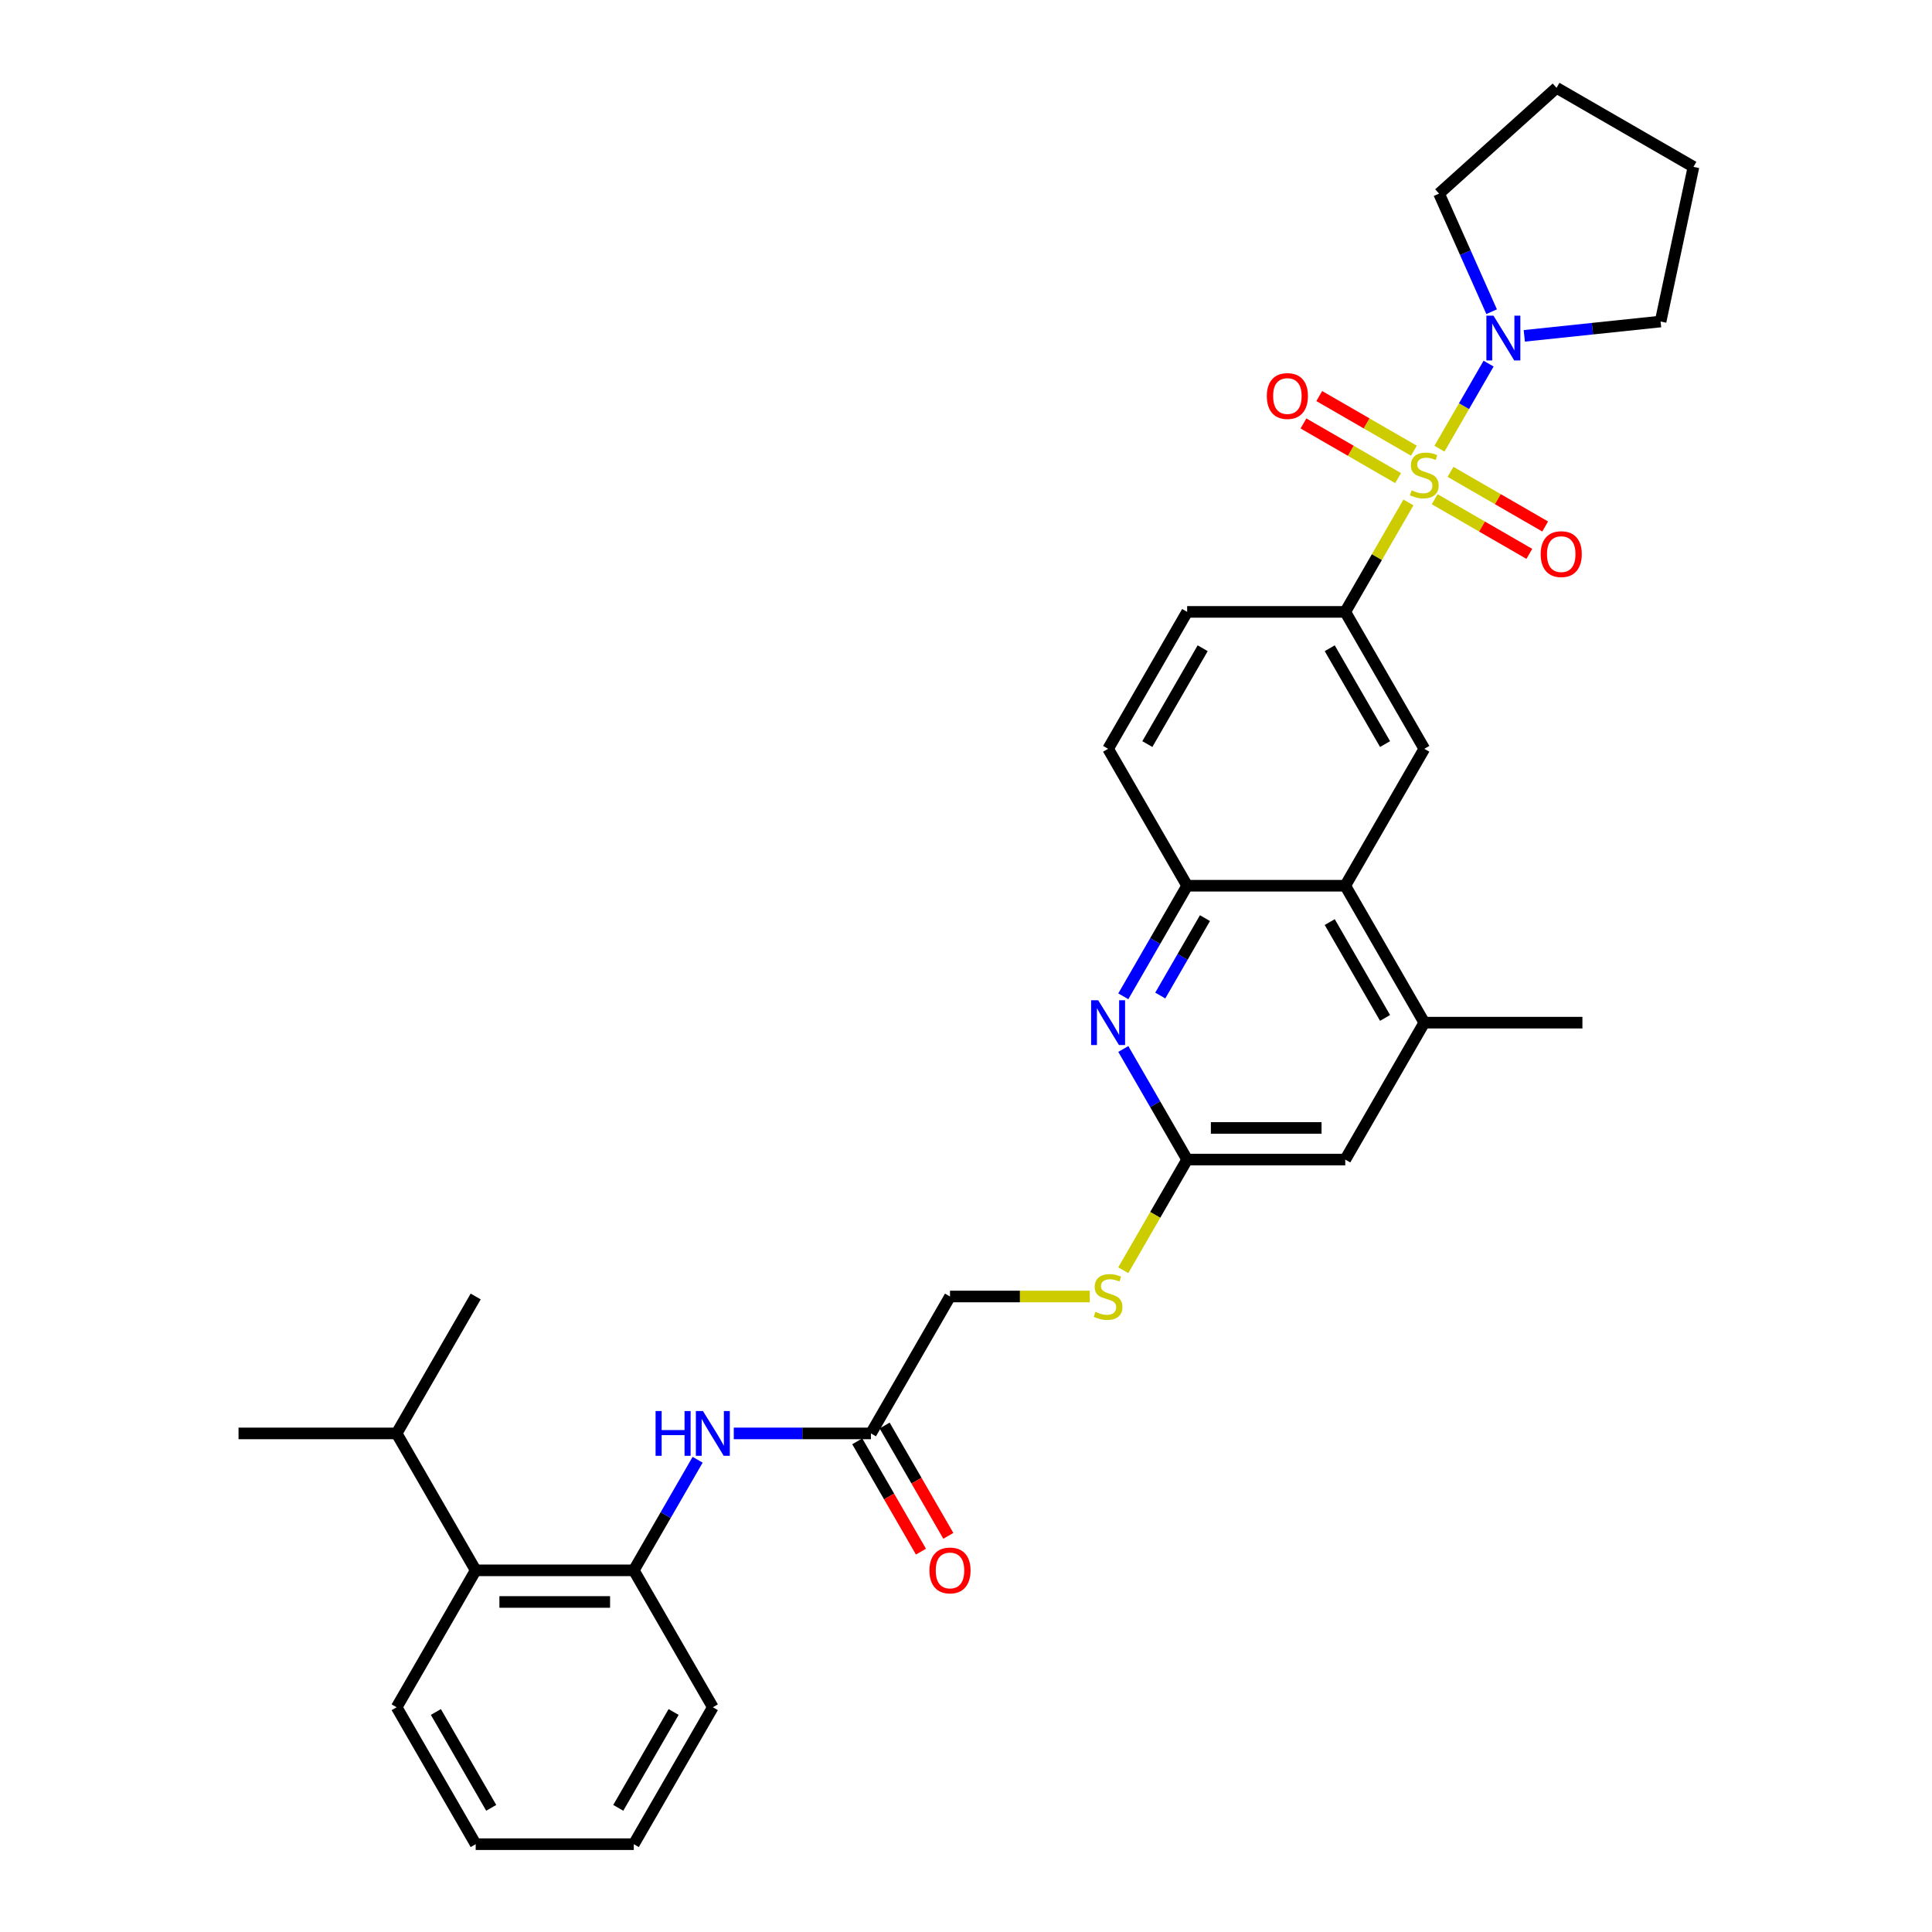 <?xml version='1.0' encoding='iso-8859-1'?>
<svg version='1.1' baseProfile='full'
              xmlns='http://www.w3.org/2000/svg'
                      xmlns:rdkit='http://www.rdkit.org/xml'
                      xmlns:xlink='http://www.w3.org/1999/xlink'
                  xml:space='preserve'
width='1000px' height='1000px' viewBox='0 0 1000 1000'>
<!-- END OF HEADER -->
<rect style='opacity:1.0;fill:#FFFFFF;stroke:none' width='1000' height='1000' x='0' y='0'> </rect>
<path class='bond-0' d='M 729.008,260.064 L 712.655,288.388' style='fill:none;fill-rule:evenodd;stroke:#CCCC00;stroke-width:6px;stroke-linecap:butt;stroke-linejoin:miter;stroke-opacity:1' />
<path class='bond-0' d='M 712.655,288.388 L 696.302,316.712' style='fill:none;fill-rule:evenodd;stroke:#000000;stroke-width:6px;stroke-linecap:butt;stroke-linejoin:miter;stroke-opacity:1' />
<path class='bond-1' d='M 745.072,232.241 L 757.782,210.227' style='fill:none;fill-rule:evenodd;stroke:#CCCC00;stroke-width:6px;stroke-linecap:butt;stroke-linejoin:miter;stroke-opacity:1' />
<path class='bond-1' d='M 757.782,210.227 L 770.492,188.212' style='fill:none;fill-rule:evenodd;stroke:#0000FF;stroke-width:6px;stroke-linecap:butt;stroke-linejoin:miter;stroke-opacity:1' />
<path class='bond-10' d='M 742.604,258.4 L 767.096,272.54' style='fill:none;fill-rule:evenodd;stroke:#CCCC00;stroke-width:6px;stroke-linecap:butt;stroke-linejoin:miter;stroke-opacity:1' />
<path class='bond-10' d='M 767.096,272.54 L 791.587,286.68' style='fill:none;fill-rule:evenodd;stroke:#FF0000;stroke-width:6px;stroke-linecap:butt;stroke-linejoin:miter;stroke-opacity:1' />
<path class='bond-10' d='M 750.787,244.226 L 775.279,258.366' style='fill:none;fill-rule:evenodd;stroke:#CCCC00;stroke-width:6px;stroke-linecap:butt;stroke-linejoin:miter;stroke-opacity:1' />
<path class='bond-10' d='M 775.279,258.366 L 799.771,272.506' style='fill:none;fill-rule:evenodd;stroke:#FF0000;stroke-width:6px;stroke-linecap:butt;stroke-linejoin:miter;stroke-opacity:1' />
<path class='bond-11' d='M 731.835,233.283 L 707.343,219.143' style='fill:none;fill-rule:evenodd;stroke:#CCCC00;stroke-width:6px;stroke-linecap:butt;stroke-linejoin:miter;stroke-opacity:1' />
<path class='bond-11' d='M 707.343,219.143 L 682.851,205.003' style='fill:none;fill-rule:evenodd;stroke:#FF0000;stroke-width:6px;stroke-linecap:butt;stroke-linejoin:miter;stroke-opacity:1' />
<path class='bond-11' d='M 723.651,247.458 L 699.159,233.317' style='fill:none;fill-rule:evenodd;stroke:#CCCC00;stroke-width:6px;stroke-linecap:butt;stroke-linejoin:miter;stroke-opacity:1' />
<path class='bond-11' d='M 699.159,233.317 L 674.668,219.177' style='fill:none;fill-rule:evenodd;stroke:#FF0000;stroke-width:6px;stroke-linecap:butt;stroke-linejoin:miter;stroke-opacity:1' />
<path class='bond-4' d='M 696.302,316.712 L 737.219,387.582' style='fill:none;fill-rule:evenodd;stroke:#000000;stroke-width:6px;stroke-linecap:butt;stroke-linejoin:miter;stroke-opacity:1' />
<path class='bond-4' d='M 688.266,335.526 L 716.908,385.135' style='fill:none;fill-rule:evenodd;stroke:#000000;stroke-width:6px;stroke-linecap:butt;stroke-linejoin:miter;stroke-opacity:1' />
<path class='bond-16' d='M 696.302,316.712 L 614.468,316.712' style='fill:none;fill-rule:evenodd;stroke:#000000;stroke-width:6px;stroke-linecap:butt;stroke-linejoin:miter;stroke-opacity:1' />
<path class='bond-21' d='M 772.066,161.338 L 758.459,130.775' style='fill:none;fill-rule:evenodd;stroke:#0000FF;stroke-width:6px;stroke-linecap:butt;stroke-linejoin:miter;stroke-opacity:1' />
<path class='bond-21' d='M 758.459,130.775 L 744.851,100.212' style='fill:none;fill-rule:evenodd;stroke:#000000;stroke-width:6px;stroke-linecap:butt;stroke-linejoin:miter;stroke-opacity:1' />
<path class='bond-22' d='M 788.971,173.833 L 824.247,170.125' style='fill:none;fill-rule:evenodd;stroke:#0000FF;stroke-width:6px;stroke-linecap:butt;stroke-linejoin:miter;stroke-opacity:1' />
<path class='bond-22' d='M 824.247,170.125 L 859.522,166.417' style='fill:none;fill-rule:evenodd;stroke:#000000;stroke-width:6px;stroke-linecap:butt;stroke-linejoin:miter;stroke-opacity:1' />
<path class='bond-2' d='M 581.422,515.69 L 597.945,487.071' style='fill:none;fill-rule:evenodd;stroke:#0000FF;stroke-width:6px;stroke-linecap:butt;stroke-linejoin:miter;stroke-opacity:1' />
<path class='bond-2' d='M 597.945,487.071 L 614.468,458.453' style='fill:none;fill-rule:evenodd;stroke:#000000;stroke-width:6px;stroke-linecap:butt;stroke-linejoin:miter;stroke-opacity:1' />
<path class='bond-2' d='M 600.553,515.288 L 612.119,495.255' style='fill:none;fill-rule:evenodd;stroke:#0000FF;stroke-width:6px;stroke-linecap:butt;stroke-linejoin:miter;stroke-opacity:1' />
<path class='bond-2' d='M 612.119,495.255 L 623.685,475.222' style='fill:none;fill-rule:evenodd;stroke:#000000;stroke-width:6px;stroke-linecap:butt;stroke-linejoin:miter;stroke-opacity:1' />
<path class='bond-6' d='M 581.422,542.957 L 597.945,571.575' style='fill:none;fill-rule:evenodd;stroke:#0000FF;stroke-width:6px;stroke-linecap:butt;stroke-linejoin:miter;stroke-opacity:1' />
<path class='bond-6' d='M 597.945,571.575 L 614.468,600.194' style='fill:none;fill-rule:evenodd;stroke:#000000;stroke-width:6px;stroke-linecap:butt;stroke-linejoin:miter;stroke-opacity:1' />
<path class='bond-3' d='M 696.302,458.453 L 737.219,387.582' style='fill:none;fill-rule:evenodd;stroke:#000000;stroke-width:6px;stroke-linecap:butt;stroke-linejoin:miter;stroke-opacity:1' />
<path class='bond-9' d='M 696.302,458.453 L 737.219,529.323' style='fill:none;fill-rule:evenodd;stroke:#000000;stroke-width:6px;stroke-linecap:butt;stroke-linejoin:miter;stroke-opacity:1' />
<path class='bond-9' d='M 688.266,477.267 L 716.908,526.876' style='fill:none;fill-rule:evenodd;stroke:#000000;stroke-width:6px;stroke-linecap:butt;stroke-linejoin:miter;stroke-opacity:1' />
<path class='bond-33' d='M 696.302,458.453 L 614.468,458.453' style='fill:none;fill-rule:evenodd;stroke:#000000;stroke-width:6px;stroke-linecap:butt;stroke-linejoin:miter;stroke-opacity:1' />
<path class='bond-5' d='M 614.468,458.453 L 573.551,387.582' style='fill:none;fill-rule:evenodd;stroke:#000000;stroke-width:6px;stroke-linecap:butt;stroke-linejoin:miter;stroke-opacity:1' />
<path class='bond-15' d='M 614.468,600.194 L 597.936,628.828' style='fill:none;fill-rule:evenodd;stroke:#000000;stroke-width:6px;stroke-linecap:butt;stroke-linejoin:miter;stroke-opacity:1' />
<path class='bond-15' d='M 597.936,628.828 L 581.404,657.463' style='fill:none;fill-rule:evenodd;stroke:#CCCC00;stroke-width:6px;stroke-linecap:butt;stroke-linejoin:miter;stroke-opacity:1' />
<path class='bond-34' d='M 614.468,600.194 L 696.302,600.194' style='fill:none;fill-rule:evenodd;stroke:#000000;stroke-width:6px;stroke-linecap:butt;stroke-linejoin:miter;stroke-opacity:1' />
<path class='bond-34' d='M 626.743,583.827 L 684.027,583.827' style='fill:none;fill-rule:evenodd;stroke:#000000;stroke-width:6px;stroke-linecap:butt;stroke-linejoin:miter;stroke-opacity:1' />
<path class='bond-7' d='M 328.049,812.805 L 344.572,784.186' style='fill:none;fill-rule:evenodd;stroke:#000000;stroke-width:6px;stroke-linecap:butt;stroke-linejoin:miter;stroke-opacity:1' />
<path class='bond-7' d='M 344.572,784.186 L 361.095,755.568' style='fill:none;fill-rule:evenodd;stroke:#0000FF;stroke-width:6px;stroke-linecap:butt;stroke-linejoin:miter;stroke-opacity:1' />
<path class='bond-13' d='M 328.049,812.805 L 246.215,812.805' style='fill:none;fill-rule:evenodd;stroke:#000000;stroke-width:6px;stroke-linecap:butt;stroke-linejoin:miter;stroke-opacity:1' />
<path class='bond-13' d='M 315.774,829.172 L 258.49,829.172' style='fill:none;fill-rule:evenodd;stroke:#000000;stroke-width:6px;stroke-linecap:butt;stroke-linejoin:miter;stroke-opacity:1' />
<path class='bond-24' d='M 328.049,812.805 L 368.966,883.675' style='fill:none;fill-rule:evenodd;stroke:#000000;stroke-width:6px;stroke-linecap:butt;stroke-linejoin:miter;stroke-opacity:1' />
<path class='bond-8' d='M 379.801,741.934 L 415.3,741.934' style='fill:none;fill-rule:evenodd;stroke:#0000FF;stroke-width:6px;stroke-linecap:butt;stroke-linejoin:miter;stroke-opacity:1' />
<path class='bond-8' d='M 415.3,741.934 L 450.8,741.934' style='fill:none;fill-rule:evenodd;stroke:#000000;stroke-width:6px;stroke-linecap:butt;stroke-linejoin:miter;stroke-opacity:1' />
<path class='bond-14' d='M 737.219,529.323 L 696.302,600.194' style='fill:none;fill-rule:evenodd;stroke:#000000;stroke-width:6px;stroke-linecap:butt;stroke-linejoin:miter;stroke-opacity:1' />
<path class='bond-23' d='M 737.219,529.323 L 819.053,529.323' style='fill:none;fill-rule:evenodd;stroke:#000000;stroke-width:6px;stroke-linecap:butt;stroke-linejoin:miter;stroke-opacity:1' />
<path class='bond-12' d='M 450.8,741.934 L 491.717,671.064' style='fill:none;fill-rule:evenodd;stroke:#000000;stroke-width:6px;stroke-linecap:butt;stroke-linejoin:miter;stroke-opacity:1' />
<path class='bond-18' d='M 443.713,746.026 L 460.198,774.579' style='fill:none;fill-rule:evenodd;stroke:#000000;stroke-width:6px;stroke-linecap:butt;stroke-linejoin:miter;stroke-opacity:1' />
<path class='bond-18' d='M 460.198,774.579 L 476.683,803.132' style='fill:none;fill-rule:evenodd;stroke:#FF0000;stroke-width:6px;stroke-linecap:butt;stroke-linejoin:miter;stroke-opacity:1' />
<path class='bond-18' d='M 457.887,737.843 L 474.372,766.396' style='fill:none;fill-rule:evenodd;stroke:#000000;stroke-width:6px;stroke-linecap:butt;stroke-linejoin:miter;stroke-opacity:1' />
<path class='bond-18' d='M 474.372,766.396 L 490.857,794.949' style='fill:none;fill-rule:evenodd;stroke:#FF0000;stroke-width:6px;stroke-linecap:butt;stroke-linejoin:miter;stroke-opacity:1' />
<path class='bond-20' d='M 246.215,812.805 L 205.298,741.934' style='fill:none;fill-rule:evenodd;stroke:#000000;stroke-width:6px;stroke-linecap:butt;stroke-linejoin:miter;stroke-opacity:1' />
<path class='bond-25' d='M 246.215,812.805 L 205.298,883.675' style='fill:none;fill-rule:evenodd;stroke:#000000;stroke-width:6px;stroke-linecap:butt;stroke-linejoin:miter;stroke-opacity:1' />
<path class='bond-19' d='M 564.075,671.064 L 527.896,671.064' style='fill:none;fill-rule:evenodd;stroke:#CCCC00;stroke-width:6px;stroke-linecap:butt;stroke-linejoin:miter;stroke-opacity:1' />
<path class='bond-19' d='M 527.896,671.064 L 491.717,671.064' style='fill:none;fill-rule:evenodd;stroke:#000000;stroke-width:6px;stroke-linecap:butt;stroke-linejoin:miter;stroke-opacity:1' />
<path class='bond-17' d='M 614.468,316.712 L 573.551,387.582' style='fill:none;fill-rule:evenodd;stroke:#000000;stroke-width:6px;stroke-linecap:butt;stroke-linejoin:miter;stroke-opacity:1' />
<path class='bond-17' d='M 622.505,335.526 L 593.863,385.135' style='fill:none;fill-rule:evenodd;stroke:#000000;stroke-width:6px;stroke-linecap:butt;stroke-linejoin:miter;stroke-opacity:1' />
<path class='bond-26' d='M 205.298,741.934 L 123.464,741.934' style='fill:none;fill-rule:evenodd;stroke:#000000;stroke-width:6px;stroke-linecap:butt;stroke-linejoin:miter;stroke-opacity:1' />
<path class='bond-27' d='M 205.298,741.934 L 246.215,671.064' style='fill:none;fill-rule:evenodd;stroke:#000000;stroke-width:6px;stroke-linecap:butt;stroke-linejoin:miter;stroke-opacity:1' />
<path class='bond-29' d='M 744.851,100.212 L 805.666,45.455' style='fill:none;fill-rule:evenodd;stroke:#000000;stroke-width:6px;stroke-linecap:butt;stroke-linejoin:miter;stroke-opacity:1' />
<path class='bond-28' d='M 859.522,166.417 L 876.536,86.372' style='fill:none;fill-rule:evenodd;stroke:#000000;stroke-width:6px;stroke-linecap:butt;stroke-linejoin:miter;stroke-opacity:1' />
<path class='bond-30' d='M 368.966,883.675 L 328.049,954.545' style='fill:none;fill-rule:evenodd;stroke:#000000;stroke-width:6px;stroke-linecap:butt;stroke-linejoin:miter;stroke-opacity:1' />
<path class='bond-30' d='M 348.654,886.122 L 320.012,935.731' style='fill:none;fill-rule:evenodd;stroke:#000000;stroke-width:6px;stroke-linecap:butt;stroke-linejoin:miter;stroke-opacity:1' />
<path class='bond-35' d='M 205.298,883.675 L 246.215,954.545' style='fill:none;fill-rule:evenodd;stroke:#000000;stroke-width:6px;stroke-linecap:butt;stroke-linejoin:miter;stroke-opacity:1' />
<path class='bond-35' d='M 225.609,886.122 L 254.251,935.731' style='fill:none;fill-rule:evenodd;stroke:#000000;stroke-width:6px;stroke-linecap:butt;stroke-linejoin:miter;stroke-opacity:1' />
<path class='bond-32' d='M 876.536,86.372 L 805.666,45.455' style='fill:none;fill-rule:evenodd;stroke:#000000;stroke-width:6px;stroke-linecap:butt;stroke-linejoin:miter;stroke-opacity:1' />
<path class='bond-31' d='M 328.049,954.545 L 246.215,954.545' style='fill:none;fill-rule:evenodd;stroke:#000000;stroke-width:6px;stroke-linecap:butt;stroke-linejoin:miter;stroke-opacity:1' />
<path  class='atom-0' d='M 730.672 253.796
Q 730.934 253.894, 732.015 254.352
Q 733.095 254.811, 734.273 255.105
Q 735.484 255.367, 736.663 255.367
Q 738.856 255.367, 740.132 254.32
Q 741.409 253.24, 741.409 251.374
Q 741.409 250.097, 740.754 249.311
Q 740.132 248.526, 739.15 248.1
Q 738.168 247.675, 736.532 247.184
Q 734.47 246.562, 733.226 245.973
Q 732.015 245.383, 731.131 244.14
Q 730.28 242.896, 730.28 240.801
Q 730.28 237.887, 732.244 236.087
Q 734.24 234.287, 738.168 234.287
Q 740.853 234.287, 743.897 235.563
L 743.144 238.084
Q 740.362 236.938, 738.267 236.938
Q 736.008 236.938, 734.764 237.887
Q 733.52 238.804, 733.553 240.408
Q 733.553 241.652, 734.175 242.405
Q 734.83 243.158, 735.746 243.583
Q 736.695 244.009, 738.267 244.5
Q 740.362 245.154, 741.605 245.809
Q 742.849 246.464, 743.733 247.806
Q 744.65 249.115, 744.65 251.374
Q 744.65 254.582, 742.489 256.316
Q 740.362 258.019, 736.794 258.019
Q 734.731 258.019, 733.16 257.56
Q 731.622 257.135, 729.789 256.382
L 730.672 253.796
' fill='#CCCC00'/>
<path  class='atom-2' d='M 773.013 163.384
L 780.608 175.659
Q 781.36 176.87, 782.572 179.063
Q 783.783 181.256, 783.848 181.387
L 783.848 163.384
L 786.925 163.384
L 786.925 186.559
L 783.75 186.559
L 775.599 173.138
Q 774.65 171.567, 773.635 169.767
Q 772.653 167.966, 772.359 167.41
L 772.359 186.559
L 769.347 186.559
L 769.347 163.384
L 773.013 163.384
' fill='#0000FF'/>
<path  class='atom-3' d='M 568.428 517.736
L 576.022 530.011
Q 576.775 531.222, 577.986 533.415
Q 579.198 535.608, 579.263 535.739
L 579.263 517.736
L 582.34 517.736
L 582.34 540.911
L 579.165 540.911
L 571.014 527.49
Q 570.065 525.919, 569.05 524.119
Q 568.068 522.318, 567.774 521.762
L 567.774 540.911
L 564.762 540.911
L 564.762 517.736
L 568.428 517.736
' fill='#0000FF'/>
<path  class='atom-9' d='M 339.326 730.347
L 342.468 730.347
L 342.468 740.199
L 354.318 740.199
L 354.318 730.347
L 357.46 730.347
L 357.46 753.522
L 354.318 753.522
L 354.318 742.818
L 342.468 742.818
L 342.468 753.522
L 339.326 753.522
L 339.326 730.347
' fill='#0000FF'/>
<path  class='atom-9' d='M 363.843 730.347
L 371.437 742.622
Q 372.19 743.833, 373.401 746.026
Q 374.612 748.219, 374.678 748.35
L 374.678 730.347
L 377.755 730.347
L 377.755 753.522
L 374.58 753.522
L 366.429 740.101
Q 365.48 738.53, 364.465 736.73
Q 363.483 734.929, 363.188 734.373
L 363.188 753.522
L 360.177 753.522
L 360.177 730.347
L 363.843 730.347
' fill='#0000FF'/>
<path  class='atom-11' d='M 797.451 286.824
Q 797.451 281.26, 800.201 278.15
Q 802.95 275.04, 808.09 275.04
Q 813.229 275.04, 815.978 278.15
Q 818.728 281.26, 818.728 286.824
Q 818.728 292.454, 815.946 295.662
Q 813.163 298.837, 808.09 298.837
Q 802.983 298.837, 800.201 295.662
Q 797.451 292.487, 797.451 286.824
M 808.09 296.219
Q 811.625 296.219, 813.523 293.862
Q 815.455 291.472, 815.455 286.824
Q 815.455 282.274, 813.523 279.983
Q 811.625 277.659, 808.09 277.659
Q 804.554 277.659, 802.623 279.95
Q 800.725 282.242, 800.725 286.824
Q 800.725 291.505, 802.623 293.862
Q 804.554 296.219, 808.09 296.219
' fill='#FF0000'/>
<path  class='atom-12' d='M 655.71 204.99
Q 655.71 199.425, 658.46 196.316
Q 661.21 193.206, 666.349 193.206
Q 671.488 193.206, 674.238 196.316
Q 676.987 199.425, 676.987 204.99
Q 676.987 210.62, 674.205 213.828
Q 671.423 217.003, 666.349 217.003
Q 661.242 217.003, 658.46 213.828
Q 655.71 210.653, 655.71 204.99
M 666.349 214.385
Q 669.884 214.385, 671.783 212.028
Q 673.714 209.638, 673.714 204.99
Q 673.714 200.44, 671.783 198.149
Q 669.884 195.825, 666.349 195.825
Q 662.814 195.825, 660.882 198.116
Q 658.984 200.407, 658.984 204.99
Q 658.984 209.671, 660.882 212.028
Q 662.814 214.385, 666.349 214.385
' fill='#FF0000'/>
<path  class='atom-16' d='M 567.004 679.018
Q 567.266 679.116, 568.346 679.575
Q 569.427 680.033, 570.605 680.328
Q 571.816 680.589, 572.995 680.589
Q 575.188 680.589, 576.464 679.542
Q 577.741 678.462, 577.741 676.596
Q 577.741 675.319, 577.086 674.534
Q 576.464 673.748, 575.482 673.323
Q 574.5 672.897, 572.864 672.406
Q 570.801 671.784, 569.558 671.195
Q 568.346 670.606, 567.463 669.362
Q 566.612 668.118, 566.612 666.023
Q 566.612 663.11, 568.576 661.309
Q 570.572 659.509, 574.5 659.509
Q 577.185 659.509, 580.229 660.786
L 579.476 663.306
Q 576.694 662.16, 574.599 662.16
Q 572.34 662.16, 571.096 663.11
Q 569.852 664.026, 569.885 665.63
Q 569.885 666.874, 570.507 667.627
Q 571.162 668.38, 572.078 668.805
Q 573.027 669.231, 574.599 669.722
Q 576.694 670.377, 577.937 671.031
Q 579.181 671.686, 580.065 673.028
Q 580.982 674.337, 580.982 676.596
Q 580.982 679.804, 578.821 681.539
Q 576.694 683.241, 573.126 683.241
Q 571.063 683.241, 569.492 682.783
Q 567.954 682.357, 566.121 681.604
L 567.004 679.018
' fill='#CCCC00'/>
<path  class='atom-19' d='M 481.079 812.87
Q 481.079 807.305, 483.828 804.196
Q 486.578 801.086, 491.717 801.086
Q 496.856 801.086, 499.606 804.196
Q 502.355 807.305, 502.355 812.87
Q 502.355 818.5, 499.573 821.708
Q 496.791 824.883, 491.717 824.883
Q 486.611 824.883, 483.828 821.708
Q 481.079 818.533, 481.079 812.87
M 491.717 822.265
Q 495.252 822.265, 497.151 819.908
Q 499.082 817.518, 499.082 812.87
Q 499.082 808.32, 497.151 806.029
Q 495.252 803.705, 491.717 803.705
Q 488.182 803.705, 486.251 805.996
Q 484.352 808.287, 484.352 812.87
Q 484.352 817.551, 486.251 819.908
Q 488.182 822.265, 491.717 822.265
' fill='#FF0000'/>
</svg>
